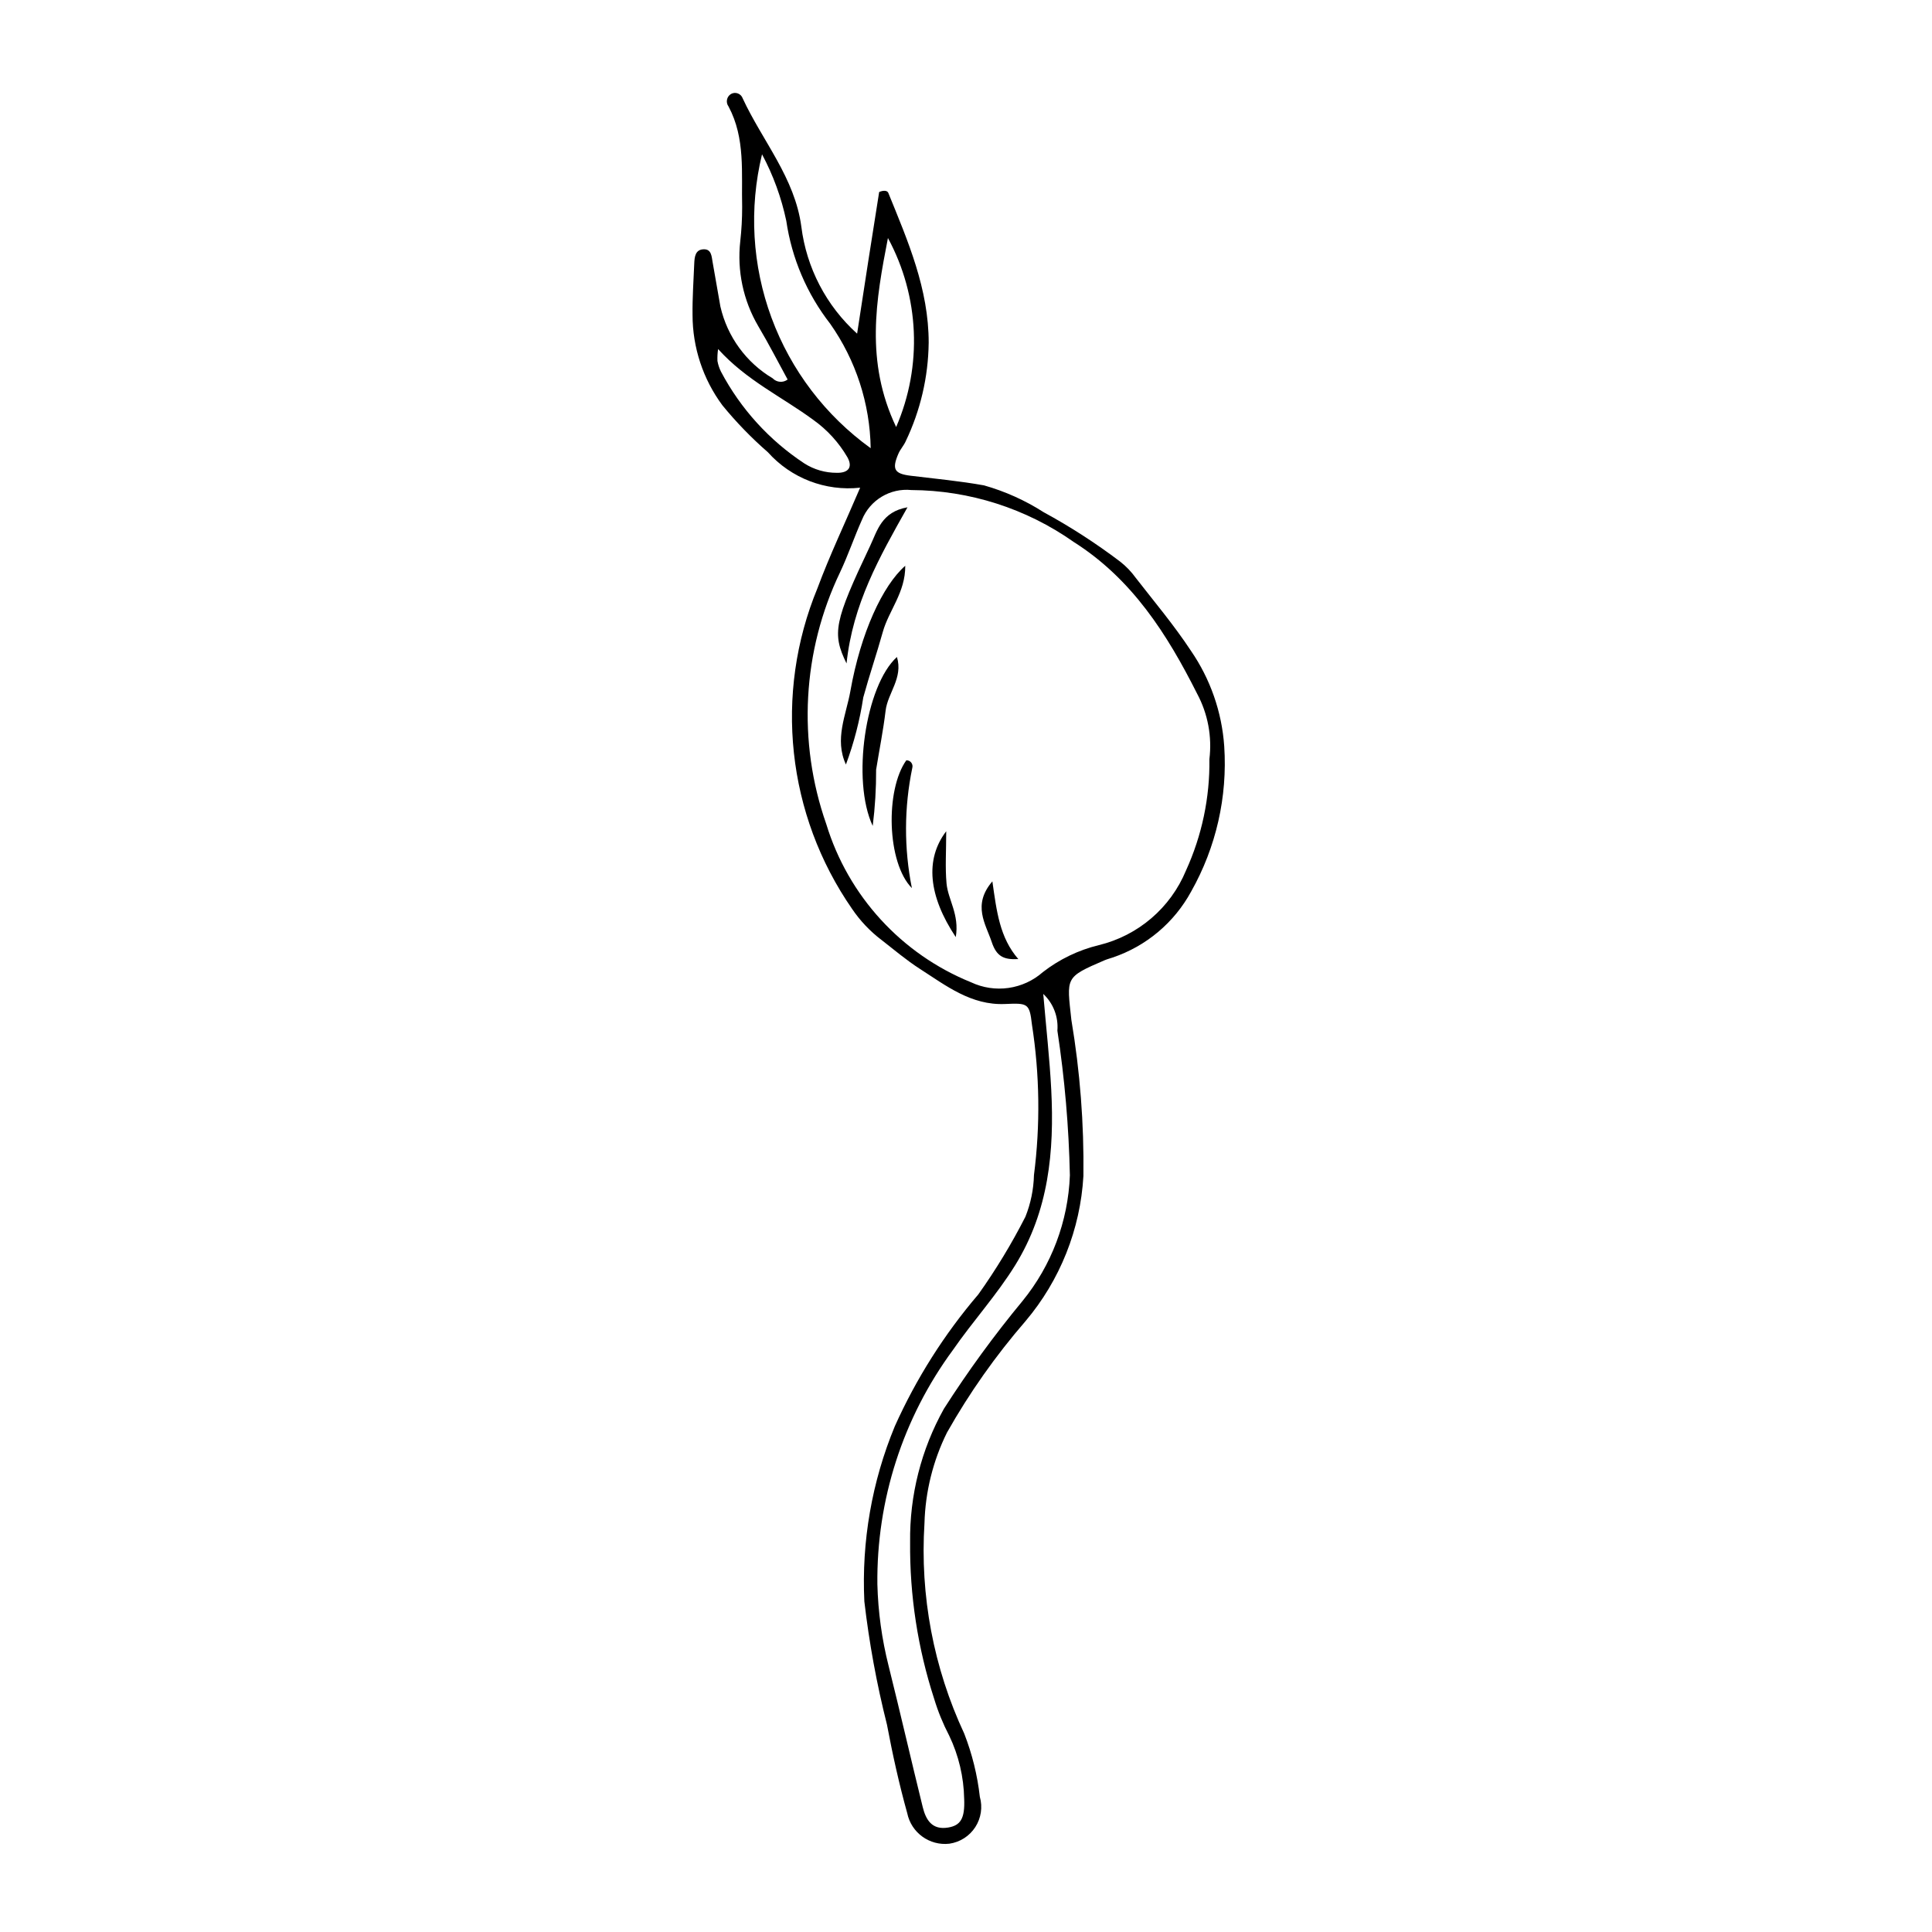 <?xml version="1.0" encoding="UTF-8"?>
<!-- The Best Svg Icon site in the world: iconSvg.co, Visit us! https://iconsvg.co -->
<svg fill="#000000" width="800px" height="800px" version="1.1" viewBox="144 144 512 512" xmlns="http://www.w3.org/2000/svg">
 <g>
  <path d="m371.95 273.24c-9.188 1-18.289-2.496-24.449-9.391-4.363-3.797-8.395-7.957-12.059-12.438-5.133-6.926-7.906-15.32-7.91-23.941-0.059-4.523 0.266-9.055 0.449-13.578 0.074-1.797 0.258-3.82 2.594-3.828 1.945-0.008 2.012 1.848 2.266 3.344 0.676 3.965 1.387 7.922 2.082 11.883l0.004-0.004c1.832 7.949 6.832 14.809 13.848 18.977 1.047 1.094 2.75 1.23 3.957 0.312-2.57-4.695-5.031-9.516-7.793-14.156-3.973-6.785-5.641-14.68-4.758-22.496 0.336-3.004 0.504-6.023 0.5-9.047-0.23-9 0.902-18.199-3.598-26.637v-0.004c-0.387-0.512-0.539-1.16-0.426-1.789 0.117-0.629 0.488-1.184 1.031-1.523 0.559-0.328 1.234-0.391 1.844-0.168 0.609 0.227 1.086 0.711 1.297 1.324 5.238 11.297 13.816 21.031 15.535 33.98 1.363 10.922 6.609 20.988 14.781 28.359 1.055-6.856 2.004-13.098 2.977-19.336 0.957-6.156 1.938-12.309 2.867-18.199 1.199-0.516 2.168-0.391 2.426 0.238 5.203 12.797 10.711 25.422 10.699 39.742h-0.004c-0.109 9.051-2.195 17.969-6.113 26.129-0.516 1.133-1.418 2.098-1.91 3.238-1.785 4.144-1.062 5.32 3.281 5.848 6.481 0.789 12.996 1.398 19.414 2.551 5.574 1.578 10.887 3.969 15.766 7.09 7.078 3.852 13.859 8.227 20.281 13.094 1.586 1.234 2.984 2.691 4.16 4.324 4.941 6.359 10.156 12.547 14.574 19.254 5.176 7.504 8.242 16.266 8.871 25.363 0.891 13.398-2.148 26.77-8.742 38.465-4.484 8.273-11.934 14.539-20.852 17.539-0.715 0.246-1.453 0.434-2.144 0.73-10.586 4.547-9.984 4.484-8.77 15.801v-0.004c2.297 13.66 3.363 27.496 3.191 41.348-0.809 14.156-6.199 27.664-15.355 38.492-7.898 9.121-14.867 19.008-20.801 29.516-3.703 7.481-5.738 15.672-5.965 24.016-1.215 19.176 2.41 38.352 10.535 55.762 2.098 5.379 3.488 11.012 4.137 16.75 0.773 2.731 0.332 5.66-1.211 8.043-1.547 2.379-4.043 3.977-6.852 4.383-5.258 0.609-10.109-2.898-11.176-8.082-2.16-7.746-3.898-15.633-5.387-23.543h-0.004c-2.703-10.719-4.699-21.609-5.977-32.594-0.758-15.879 2-31.73 8.082-46.422 5.672-12.637 13.125-24.398 22.125-34.93 4.66-6.543 8.832-13.422 12.48-20.582 1.402-3.512 2.168-7.246 2.262-11.027 1.703-13.262 1.523-26.691-0.535-39.902-0.648-5.664-1.094-5.703-7.16-5.445-8.93 0.383-15.609-4.856-22.531-9.305-3.582-2.305-6.863-5.09-10.234-7.715v0.004c-3.012-2.297-5.629-5.066-7.75-8.203-17.293-24.934-20.742-56.945-9.156-84.988 3.227-8.684 7.227-17.082 11.305-26.621zm92.551 71.957c0.73-5.977-0.398-12.031-3.242-17.34-7.941-15.773-17.23-30.426-32.738-40.246h0.004c-12.594-8.867-27.602-13.664-43.004-13.742-5.633-0.57-10.969 2.644-13.098 7.891-2.055 4.59-3.652 9.359-5.793 13.883v0.004c-10.012 20.887-11.328 44.891-3.66 66.746 5.816 19.051 19.918 34.457 38.383 41.93 3.086 1.453 6.531 1.973 9.914 1.492 3.379-0.48 6.543-1.938 9.102-4.195 4.383-3.402 9.434-5.84 14.828-7.148 10.418-2.523 19.004-9.875 23.102-19.781 4.219-9.25 6.34-19.324 6.203-29.492zm-44.027 62.203c0.777 9.102 1.699 17.234 2.117 25.395 0.832 16.297-0.648 32.125-9.57 46.523-4.926 7.949-11.219 14.824-16.512 22.48-13.227 17.969-20.242 39.754-19.996 62.062 0.188 7.297 1.188 14.547 2.977 21.621 3.106 12.449 5.969 24.961 9.043 37.418 0.832 3.363 2.453 6.133 6.731 5.418 3.293-0.551 4.465-2.363 4.254-7.594h-0.004c-0.105-5.812-1.461-11.531-3.973-16.77-1.629-3.121-2.961-6.387-3.981-9.758-4.352-13.406-6.5-27.426-6.371-41.523-0.156-12.355 2.93-24.535 8.953-35.324 6.356-9.941 13.312-19.48 20.832-28.57 7.695-9.438 12.102-21.133 12.555-33.301-0.273-12.84-1.379-25.648-3.312-38.344 0.301-3.648-1.074-7.231-3.742-9.734zm-74.527-222.51c-3.488 14.371-2.613 29.461 2.516 43.336 5.129 13.875 14.277 25.906 26.277 34.551-0.188-11.816-3.926-23.301-10.723-32.969-6.18-7.938-10.188-17.34-11.645-27.289-1.297-6.152-3.461-12.086-6.426-17.629zm33.363 22.195c-3.18 16.367-6.09 32.719 2.176 50.078h0.004c6.996-16.145 6.195-34.605-2.176-50.082zm-45.012 29.418 0.004-0.004c-0.156 1.047-0.211 2.106-0.172 3.164 0.176 0.988 0.496 1.945 0.945 2.844 5.199 9.828 12.793 18.184 22.078 24.301 2.566 1.641 5.551 2.504 8.598 2.492 3.098 0.07 4.301-1.5 2.809-4.141-2.285-3.922-5.383-7.309-9.086-9.93-8.238-6.062-17.672-10.418-25.172-18.73z"/>
  <path d="m368.18 346.6c-3.113-6.707 0.066-13.156 1.176-19.438 2.738-15.453 8.547-27.984 14.543-33.227 0.07 7.047-4.367 11.859-5.953 17.555-1.617 5.805-3.578 11.516-5.168 17.332-0.922 6.066-2.461 12.023-4.598 17.777z"/>
  <path d="m375.28 362.88c-5.652-12.059-1.938-37.207 6.418-44.773 1.691 5.547-2.449 9.547-3.004 14.23-0.621 5.215-1.672 10.418-2.512 15.633v0.004c0.02 4.984-0.281 9.961-0.902 14.906z"/>
  <path d="m368.34 319.82c-3.902-8.016-3.277-11.059 6.273-31.199 1.879-3.965 2.988-8.98 9.879-10.18-7.5 13.297-14.484 25.633-16.152 41.379z"/>
  <path d="m385.66 379.36c-6.641-6.703-7.086-26.023-1.473-33.879v0.004c0.508-0.02 0.988 0.207 1.301 0.605 0.312 0.395 0.418 0.918 0.281 1.406-2.18 10.504-2.215 21.344-0.109 31.863z"/>
  <path d="m397.29 392.34c-7.269-10.918-8.195-20.637-2.531-28.051 0 5.305-0.305 9.605 0.086 13.844 0.395 4.309 3.453 8.195 2.445 14.207z"/>
  <path d="m406.99 377.57c1.133 7.949 1.926 14.902 6.875 20.598-3.828 0.207-5.762-0.66-7.047-4.519-1.59-4.773-5.219-9.805 0.172-16.078z"/>
 </g>
</svg>